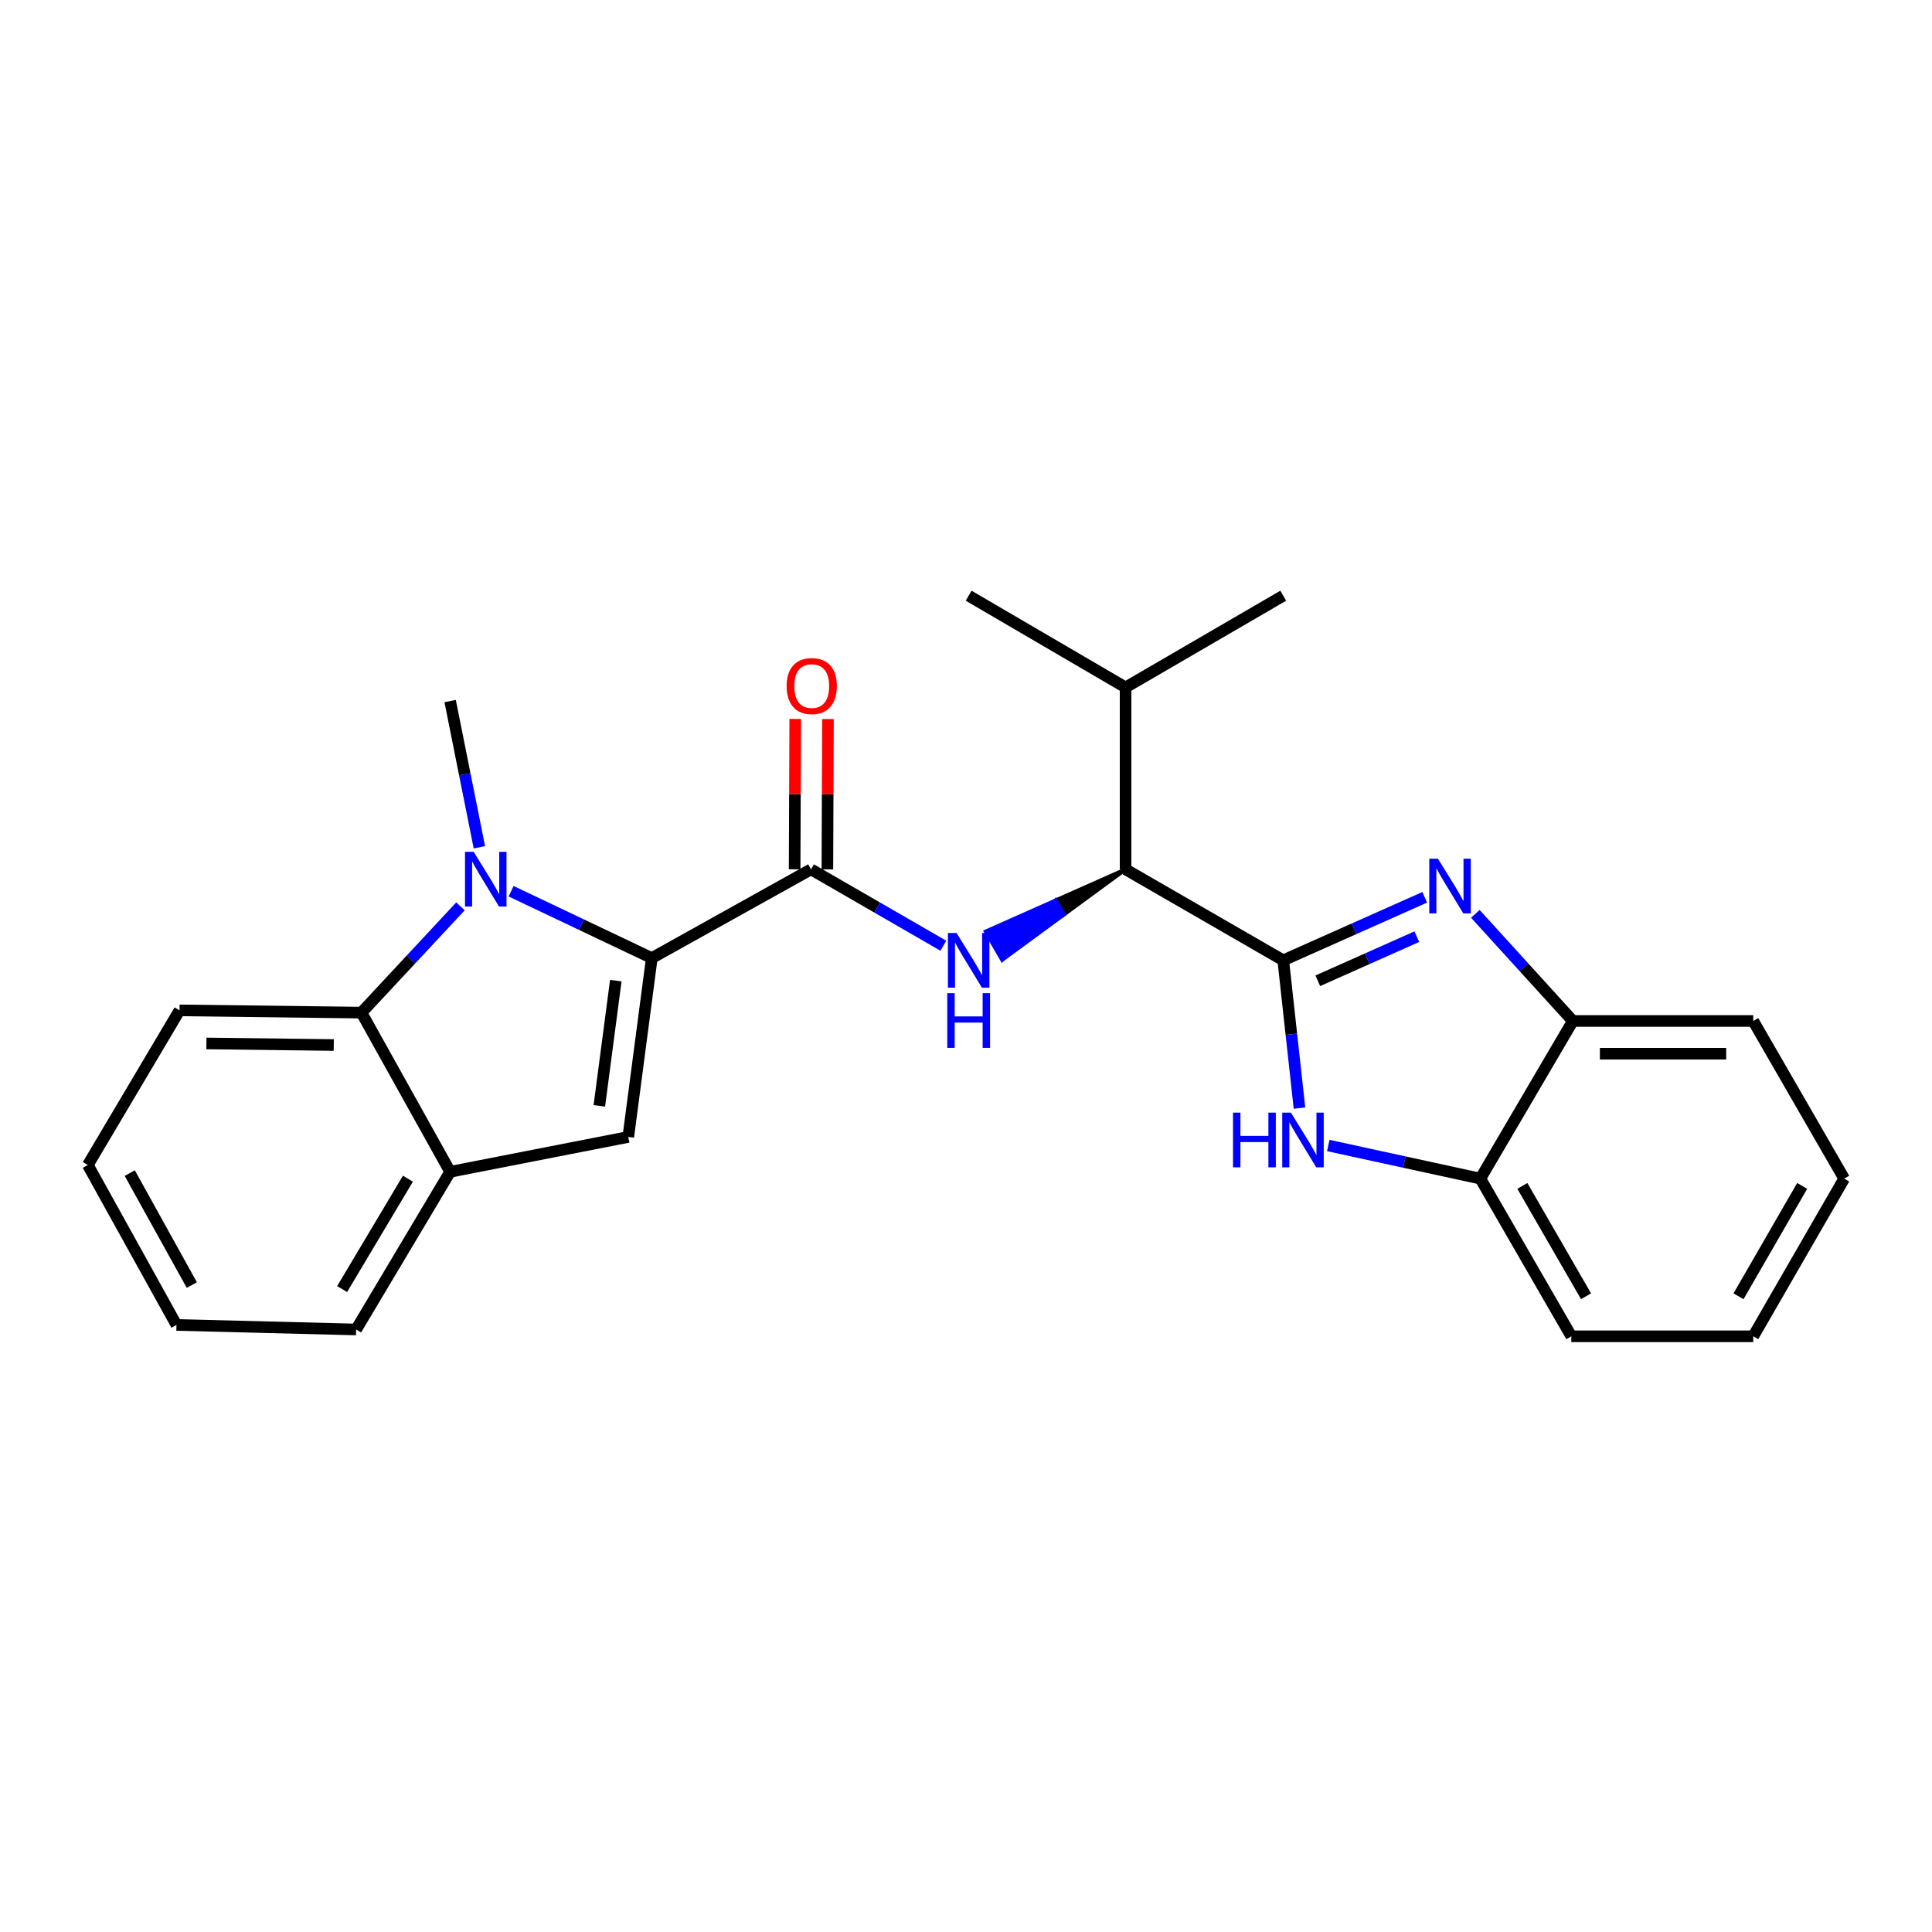 <?xml version='1.0' encoding='iso-8859-1'?>
<svg version='1.1' baseProfile='full'
              xmlns='http://www.w3.org/2000/svg'
                      xmlns:rdkit='http://www.rdkit.org/xml'
                      xmlns:xlink='http://www.w3.org/1999/xlink'
                  xml:space='preserve'
width='1000px' height='1000px' viewBox='0 0 1000 1000'>
<!-- END OF HEADER -->
<rect style='opacity:1.0;fill:#FFFFFF;stroke:none' width='1000' height='1000' x='0' y='0'> </rect>
<path class='bond-1' d='M 337.368,495.895 L 300.957,478.597' style='fill:none;fill-rule:evenodd;stroke:#000000;stroke-width:6px;stroke-linecap:butt;stroke-linejoin:miter;stroke-opacity:1' />
<path class='bond-1' d='M 300.957,478.597 L 264.547,461.299' style='fill:none;fill-rule:evenodd;stroke:#0000FF;stroke-width:6px;stroke-linecap:butt;stroke-linejoin:miter;stroke-opacity:1' />
<path class='bond-3' d='M 337.368,495.895 L 419.776,449.973' style='fill:none;fill-rule:evenodd;stroke:#000000;stroke-width:6px;stroke-linecap:butt;stroke-linejoin:miter;stroke-opacity:1' />
<path class='bond-5' d='M 337.368,495.895 L 325.193,588.482' style='fill:none;fill-rule:evenodd;stroke:#000000;stroke-width:6px;stroke-linecap:butt;stroke-linejoin:miter;stroke-opacity:1' />
<path class='bond-5' d='M 318.737,507.573 L 310.215,572.384' style='fill:none;fill-rule:evenodd;stroke:#000000;stroke-width:6px;stroke-linecap:butt;stroke-linejoin:miter;stroke-opacity:1' />
<path class='bond-0' d='M 664.205,497.062 L 582.597,449.973' style='fill:none;fill-rule:evenodd;stroke:#000000;stroke-width:6px;stroke-linecap:butt;stroke-linejoin:miter;stroke-opacity:1' />
<path class='bond-2' d='M 664.205,497.062 L 700.816,480.753' style='fill:none;fill-rule:evenodd;stroke:#000000;stroke-width:6px;stroke-linecap:butt;stroke-linejoin:miter;stroke-opacity:1' />
<path class='bond-2' d='M 700.816,480.753 L 737.428,464.444' style='fill:none;fill-rule:evenodd;stroke:#0000FF;stroke-width:6px;stroke-linecap:butt;stroke-linejoin:miter;stroke-opacity:1' />
<path class='bond-2' d='M 682.085,507.652 L 707.713,496.235' style='fill:none;fill-rule:evenodd;stroke:#000000;stroke-width:6px;stroke-linecap:butt;stroke-linejoin:miter;stroke-opacity:1' />
<path class='bond-2' d='M 707.713,496.235 L 733.341,484.819' style='fill:none;fill-rule:evenodd;stroke:#0000FF;stroke-width:6px;stroke-linecap:butt;stroke-linejoin:miter;stroke-opacity:1' />
<path class='bond-4' d='M 664.205,497.062 L 668.407,535.309' style='fill:none;fill-rule:evenodd;stroke:#000000;stroke-width:6px;stroke-linecap:butt;stroke-linejoin:miter;stroke-opacity:1' />
<path class='bond-4' d='M 668.407,535.309 L 672.608,573.555' style='fill:none;fill-rule:evenodd;stroke:#0000FF;stroke-width:6px;stroke-linecap:butt;stroke-linejoin:miter;stroke-opacity:1' />
<path class='bond-7' d='M 238.329,469.129 L 212.709,496.631' style='fill:none;fill-rule:evenodd;stroke:#0000FF;stroke-width:6px;stroke-linecap:butt;stroke-linejoin:miter;stroke-opacity:1' />
<path class='bond-7' d='M 212.709,496.631 L 187.089,524.133' style='fill:none;fill-rule:evenodd;stroke:#000000;stroke-width:6px;stroke-linecap:butt;stroke-linejoin:miter;stroke-opacity:1' />
<path class='bond-14' d='M 248.127,438.556 L 240.559,400.711' style='fill:none;fill-rule:evenodd;stroke:#0000FF;stroke-width:6px;stroke-linecap:butt;stroke-linejoin:miter;stroke-opacity:1' />
<path class='bond-14' d='M 240.559,400.711 L 232.992,362.866' style='fill:none;fill-rule:evenodd;stroke:#000000;stroke-width:6px;stroke-linecap:butt;stroke-linejoin:miter;stroke-opacity:1' />
<path class='bond-10' d='M 763.631,473.003 L 788.864,500.729' style='fill:none;fill-rule:evenodd;stroke:#0000FF;stroke-width:6px;stroke-linecap:butt;stroke-linejoin:miter;stroke-opacity:1' />
<path class='bond-10' d='M 788.864,500.729 L 814.097,528.455' style='fill:none;fill-rule:evenodd;stroke:#000000;stroke-width:6px;stroke-linecap:butt;stroke-linejoin:miter;stroke-opacity:1' />
<path class='bond-6' d='M 419.776,449.973 L 454.028,469.739' style='fill:none;fill-rule:evenodd;stroke:#000000;stroke-width:6px;stroke-linecap:butt;stroke-linejoin:miter;stroke-opacity:1' />
<path class='bond-6' d='M 454.028,469.739 L 488.279,489.505' style='fill:none;fill-rule:evenodd;stroke:#0000FF;stroke-width:6px;stroke-linecap:butt;stroke-linejoin:miter;stroke-opacity:1' />
<path class='bond-12' d='M 428.25,450.007 L 428.405,411.098' style='fill:none;fill-rule:evenodd;stroke:#000000;stroke-width:6px;stroke-linecap:butt;stroke-linejoin:miter;stroke-opacity:1' />
<path class='bond-12' d='M 428.405,411.098 L 428.559,372.19' style='fill:none;fill-rule:evenodd;stroke:#FF0000;stroke-width:6px;stroke-linecap:butt;stroke-linejoin:miter;stroke-opacity:1' />
<path class='bond-12' d='M 411.302,449.939 L 411.456,411.031' style='fill:none;fill-rule:evenodd;stroke:#000000;stroke-width:6px;stroke-linecap:butt;stroke-linejoin:miter;stroke-opacity:1' />
<path class='bond-12' d='M 411.456,411.031 L 411.611,372.123' style='fill:none;fill-rule:evenodd;stroke:#FF0000;stroke-width:6px;stroke-linecap:butt;stroke-linejoin:miter;stroke-opacity:1' />
<path class='bond-11' d='M 687.51,592.906 L 726.868,601.48' style='fill:none;fill-rule:evenodd;stroke:#0000FF;stroke-width:6px;stroke-linecap:butt;stroke-linejoin:miter;stroke-opacity:1' />
<path class='bond-11' d='M 726.868,601.48 L 766.227,610.054' style='fill:none;fill-rule:evenodd;stroke:#000000;stroke-width:6px;stroke-linecap:butt;stroke-linejoin:miter;stroke-opacity:1' />
<path class='bond-9' d='M 325.193,588.482 L 232.992,606.523' style='fill:none;fill-rule:evenodd;stroke:#000000;stroke-width:6px;stroke-linecap:butt;stroke-linejoin:miter;stroke-opacity:1' />
<path class='bond-8' d='M 582.597,449.973 L 546.404,466.058 L 550.654,473.39 Z' style='fill:#000000;fill-rule:evenodd;fill-opacity:1;stroke:#000000;stroke-width:2px;stroke-linecap:butt;stroke-linejoin:miter;stroke-opacity:1;' />
<path class='bond-8' d='M 546.404,466.058 L 518.712,496.806 L 510.211,482.144 Z' style='fill:#0000FF;fill-rule:evenodd;fill-opacity:1;stroke:#0000FF;stroke-width:2px;stroke-linecap:butt;stroke-linejoin:miter;stroke-opacity:1;' />
<path class='bond-8' d='M 546.404,466.058 L 550.654,473.39 L 518.712,496.806 Z' style='fill:#0000FF;fill-rule:evenodd;fill-opacity:1;stroke:#0000FF;stroke-width:2px;stroke-linecap:butt;stroke-linejoin:miter;stroke-opacity:1;' />
<path class='bond-15' d='M 187.089,524.133 L 92.92,522.965' style='fill:none;fill-rule:evenodd;stroke:#000000;stroke-width:6px;stroke-linecap:butt;stroke-linejoin:miter;stroke-opacity:1' />
<path class='bond-15' d='M 172.754,540.905 L 106.836,540.088' style='fill:none;fill-rule:evenodd;stroke:#000000;stroke-width:6px;stroke-linecap:butt;stroke-linejoin:miter;stroke-opacity:1' />
<path class='bond-25' d='M 187.089,524.133 L 232.992,606.523' style='fill:none;fill-rule:evenodd;stroke:#000000;stroke-width:6px;stroke-linecap:butt;stroke-linejoin:miter;stroke-opacity:1' />
<path class='bond-13' d='M 582.597,449.973 L 582.597,355.804' style='fill:none;fill-rule:evenodd;stroke:#000000;stroke-width:6px;stroke-linecap:butt;stroke-linejoin:miter;stroke-opacity:1' />
<path class='bond-16' d='M 232.992,606.523 L 184.34,688.14' style='fill:none;fill-rule:evenodd;stroke:#000000;stroke-width:6px;stroke-linecap:butt;stroke-linejoin:miter;stroke-opacity:1' />
<path class='bond-16' d='M 211.136,610.087 L 177.079,667.219' style='fill:none;fill-rule:evenodd;stroke:#000000;stroke-width:6px;stroke-linecap:butt;stroke-linejoin:miter;stroke-opacity:1' />
<path class='bond-17' d='M 814.097,528.455 L 907.475,528.455' style='fill:none;fill-rule:evenodd;stroke:#000000;stroke-width:6px;stroke-linecap:butt;stroke-linejoin:miter;stroke-opacity:1' />
<path class='bond-17' d='M 828.104,545.404 L 893.468,545.404' style='fill:none;fill-rule:evenodd;stroke:#000000;stroke-width:6px;stroke-linecap:butt;stroke-linejoin:miter;stroke-opacity:1' />
<path class='bond-27' d='M 814.097,528.455 L 766.227,610.054' style='fill:none;fill-rule:evenodd;stroke:#000000;stroke-width:6px;stroke-linecap:butt;stroke-linejoin:miter;stroke-opacity:1' />
<path class='bond-18' d='M 766.227,610.054 L 813.316,691.662' style='fill:none;fill-rule:evenodd;stroke:#000000;stroke-width:6px;stroke-linecap:butt;stroke-linejoin:miter;stroke-opacity:1' />
<path class='bond-18' d='M 787.97,613.824 L 820.932,670.95' style='fill:none;fill-rule:evenodd;stroke:#000000;stroke-width:6px;stroke-linecap:butt;stroke-linejoin:miter;stroke-opacity:1' />
<path class='bond-19' d='M 582.597,355.804 L 664.205,308.338' style='fill:none;fill-rule:evenodd;stroke:#000000;stroke-width:6px;stroke-linecap:butt;stroke-linejoin:miter;stroke-opacity:1' />
<path class='bond-20' d='M 582.597,355.804 L 501.375,308.338' style='fill:none;fill-rule:evenodd;stroke:#000000;stroke-width:6px;stroke-linecap:butt;stroke-linejoin:miter;stroke-opacity:1' />
<path class='bond-21' d='M 92.92,522.965 L 45.455,603.001' style='fill:none;fill-rule:evenodd;stroke:#000000;stroke-width:6px;stroke-linecap:butt;stroke-linejoin:miter;stroke-opacity:1' />
<path class='bond-22' d='M 184.34,688.14 L 91.348,685.786' style='fill:none;fill-rule:evenodd;stroke:#000000;stroke-width:6px;stroke-linecap:butt;stroke-linejoin:miter;stroke-opacity:1' />
<path class='bond-23' d='M 907.475,528.455 L 954.545,610.054' style='fill:none;fill-rule:evenodd;stroke:#000000;stroke-width:6px;stroke-linecap:butt;stroke-linejoin:miter;stroke-opacity:1' />
<path class='bond-24' d='M 813.316,691.662 L 907.475,691.662' style='fill:none;fill-rule:evenodd;stroke:#000000;stroke-width:6px;stroke-linecap:butt;stroke-linejoin:miter;stroke-opacity:1' />
<path class='bond-26' d='M 45.455,603.001 L 91.348,685.786' style='fill:none;fill-rule:evenodd;stroke:#000000;stroke-width:6px;stroke-linecap:butt;stroke-linejoin:miter;stroke-opacity:1' />
<path class='bond-26' d='M 67.162,607.201 L 99.287,665.151' style='fill:none;fill-rule:evenodd;stroke:#000000;stroke-width:6px;stroke-linecap:butt;stroke-linejoin:miter;stroke-opacity:1' />
<path class='bond-28' d='M 954.545,610.054 L 907.475,691.662' style='fill:none;fill-rule:evenodd;stroke:#000000;stroke-width:6px;stroke-linecap:butt;stroke-linejoin:miter;stroke-opacity:1' />
<path class='bond-28' d='M 932.803,613.827 L 899.854,670.952' style='fill:none;fill-rule:evenodd;stroke:#000000;stroke-width:6px;stroke-linecap:butt;stroke-linejoin:miter;stroke-opacity:1' />
<path  class='atom-2' d='M 245.168 440.907
L 254.448 455.907
Q 255.368 457.387, 256.848 460.067
Q 258.328 462.747, 258.408 462.907
L 258.408 440.907
L 262.168 440.907
L 262.168 469.227
L 258.288 469.227
L 248.328 452.827
Q 247.168 450.907, 245.928 448.707
Q 244.728 446.507, 244.368 445.827
L 244.368 469.227
L 240.688 469.227
L 240.688 440.907
L 245.168 440.907
' fill='#0000FF'/>
<path  class='atom-3' d='M 744.27 444.447
L 753.55 459.447
Q 754.47 460.927, 755.95 463.607
Q 757.43 466.287, 757.51 466.447
L 757.51 444.447
L 761.27 444.447
L 761.27 472.767
L 757.39 472.767
L 747.43 456.367
Q 746.27 454.447, 745.03 452.247
Q 743.83 450.047, 743.47 449.367
L 743.47 472.767
L 739.79 472.767
L 739.79 444.447
L 744.27 444.447
' fill='#0000FF'/>
<path  class='atom-5' d='M 638.201 575.894
L 642.041 575.894
L 642.041 587.934
L 656.521 587.934
L 656.521 575.894
L 660.361 575.894
L 660.361 604.214
L 656.521 604.214
L 656.521 591.134
L 642.041 591.134
L 642.041 604.214
L 638.201 604.214
L 638.201 575.894
' fill='#0000FF'/>
<path  class='atom-5' d='M 668.161 575.894
L 677.441 590.894
Q 678.361 592.374, 679.841 595.054
Q 681.321 597.734, 681.401 597.894
L 681.401 575.894
L 685.161 575.894
L 685.161 604.214
L 681.281 604.214
L 671.321 587.814
Q 670.161 585.894, 668.921 583.694
Q 667.721 581.494, 667.361 580.814
L 667.361 604.214
L 663.681 604.214
L 663.681 575.894
L 668.161 575.894
' fill='#0000FF'/>
<path  class='atom-7' d='M 495.115 482.902
L 504.395 497.902
Q 505.315 499.382, 506.795 502.062
Q 508.275 504.742, 508.355 504.902
L 508.355 482.902
L 512.115 482.902
L 512.115 511.222
L 508.235 511.222
L 498.275 494.822
Q 497.115 492.902, 495.875 490.702
Q 494.675 488.502, 494.315 487.822
L 494.315 511.222
L 490.635 511.222
L 490.635 482.902
L 495.115 482.902
' fill='#0000FF'/>
<path  class='atom-7' d='M 490.295 514.054
L 494.135 514.054
L 494.135 526.094
L 508.615 526.094
L 508.615 514.054
L 512.455 514.054
L 512.455 542.374
L 508.615 542.374
L 508.615 529.294
L 494.135 529.294
L 494.135 542.374
L 490.295 542.374
L 490.295 514.054
' fill='#0000FF'/>
<path  class='atom-13' d='M 407.153 355.103
Q 407.153 348.303, 410.513 344.503
Q 413.873 340.703, 420.153 340.703
Q 426.433 340.703, 429.793 344.503
Q 433.153 348.303, 433.153 355.103
Q 433.153 361.983, 429.753 365.903
Q 426.353 369.783, 420.153 369.783
Q 413.913 369.783, 410.513 365.903
Q 407.153 362.023, 407.153 355.103
M 420.153 366.583
Q 424.473 366.583, 426.793 363.703
Q 429.153 360.783, 429.153 355.103
Q 429.153 349.543, 426.793 346.743
Q 424.473 343.903, 420.153 343.903
Q 415.833 343.903, 413.473 346.703
Q 411.153 349.503, 411.153 355.103
Q 411.153 360.823, 413.473 363.703
Q 415.833 366.583, 420.153 366.583
' fill='#FF0000'/>
</svg>
